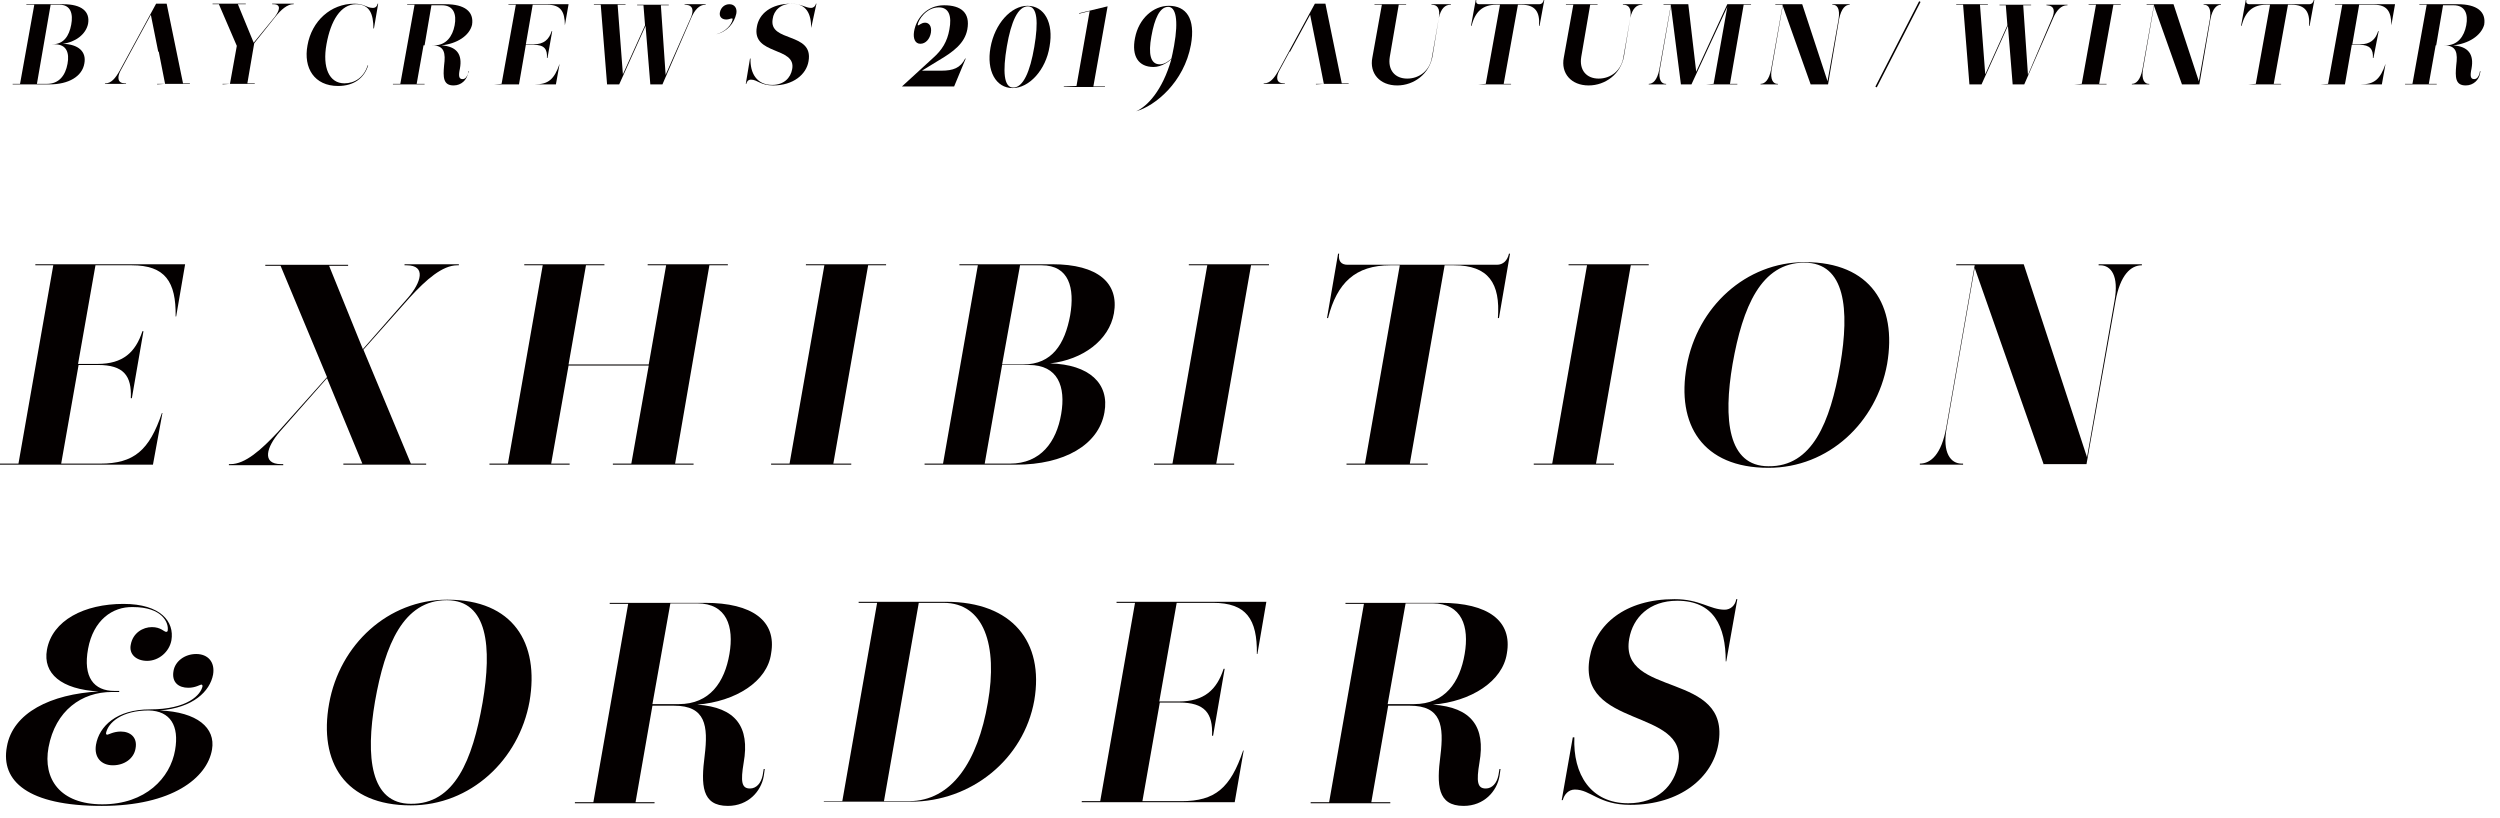 <?xml version="1.0" encoding="utf-8"?>
<!-- Generator: Adobe Illustrator 23.0.4, SVG Export Plug-In . SVG Version: 6.00 Build 0)  -->
<svg version="1.1" id="レイヤー_1" xmlns="http://www.w3.org/2000/svg" xmlns:xlink="http://www.w3.org/1999/xlink" x="0px"
	 y="0px" viewBox="0 0 474 155" style="enable-background:new 0 0 474 155;" xml:space="preserve">
<style type="text/css">
	.st0{fill:#040000;}
	.st1{fill:none;stroke:#040000;stroke-width:0.3;stroke-miterlimit:10;}
</style>
<g>
	<g>
		<path class="st0" d="M9.4,16h-7l0-0.1h1.4l2.7-15H5l0-0.1h7c3.5,0,5.1,1.4,4.7,3.7c-0.4,2-2.4,3.5-4.8,3.8c3,0.1,4.5,1.5,4.1,3.7
			C15.6,14.5,13,16,9.4,16z M8.9,15.9c2.3,0,3.5-1.6,3.9-3.8c0.4-2.1-0.2-3.7-2.4-3.7H8.3L7,15.9H8.9z M9.9,8.4
			c2.2,0,3.2-1.6,3.6-3.7c0.4-2.1-0.1-3.8-2.2-3.8H9.6L8.3,8.4H9.9z"/>
		<path class="st0" d="M29.8,16L29.8,16l1.5-0.1l-1.2-6.1h-5.3l-2,3.7c-0.6,1.2-0.5,2.3,0.9,2.3h0.2l0,0.1h-4l0-0.1H20
			c1.1,0,1.9-1,2.7-2.4l6.9-12.7h2l3.1,15.1h1.3l0,0.1H29.8z M28.6,2.8l-3.8,7h5.2L28.6,2.8z"/>
		<path class="st0" d="M42.2,16L42.2,16l1.4-0.1l1.3-7.2l-3.4-7.9h-1.2l0-0.1h6.3l0,0.1h-1.5l3,7.3l4-4.9c0.9-1.2,1.3-2.4-0.3-2.4
			h-0.2l0-0.1h4.1l0,0.1h-0.1c-1.1,0-2.3,1-3.4,2.4l-4,5l-1.3,7.6h1.4l0,0.1H42.2z"/>
		<path class="st0" d="M69.8,12.4c-0.7,2.3-2.6,3.9-5.7,3.9c-4.5,0-6.6-3.4-5.8-7.7c0.8-4.6,4.4-7.9,8.9-7.9c1.9,0,2.3,0.8,3.5,0.8
			c0.5,0,0.8-0.3,0.9-0.8h0.1l-0.8,4.7h-0.1c0-2.7-0.7-4.6-3.3-4.6c-2.9,0-4.8,3.1-5.6,7.6c-0.8,4.4,0.5,7.4,3.4,7.4
			c1.9,0,3.7-1.1,4.4-3.4H69.8z"/>
		<path class="st0" d="M83.7,8.6c2.9,0.2,4,1.7,3.5,4.4c-0.3,1.4-0.2,2,0.5,2c0.5,0,0.8-0.4,1-1l0.1-0.5h0.1L88.7,14
			c-0.2,1.1-1.2,2.2-2.7,2.2c-2,0-2-1.6-1.8-3.8c0.3-2.3,0.1-3.8-2.3-3.8h-1.6L79,15.9h1.5l0,0.1h-6l0-0.1h1.4l2.7-15h-1.4l0-0.1
			h7.3c3.6,0,5.4,1.4,5,3.9C89,6.8,86.6,8.3,83.7,8.6z M82.3,8.6c2.3,0,3.5-1.7,3.9-3.8c0.4-2.1-0.2-3.8-2.4-3.8h-2l-1.3,7.6H82.3z"
			/>
		<path class="st0" d="M93.7,16L93.7,16l1.4-0.1l2.7-15h-1.4l0-0.1h11.4l-0.7,4h0c0-2.6-0.8-3.9-3.3-3.9h-2.8l-1.3,7.5h1.5
			c1.9,0,2.9-0.9,3.4-2.5h0.1l-0.9,5.1h-0.1c0.1-1.7-0.5-2.5-2.5-2.5h-1.5l-1.3,7.5h3c2.6,0,3.7-1,4.7-3.9h0l-0.7,3.9H93.7z"/>
		<path class="st0" d="M123.3,16l-0.9-11.1l-5,11.1h-2.3l-1.2-15.1h-1.3l0-0.1h6l0,0.1h-1.5l1,13.2l4.2-9.3l-0.3-3.8h-1.2l0-0.1h6
			l0,0.1h-1.5l0.9,13.2L131,3.3c0.5-1.2,0.5-2.3-1-2.4h-0.2l0-0.1h4l0,0.1h-0.1c-1.1,0-2,1-2.6,2.4L125.6,16H123.3z"/>
		<path class="st0" d="M135.8,6.5c1.8-0.5,2.9-1.8,3.1-2.8c0-0.2,0-0.2-0.2-0.2c-0.2,0-0.5,0.2-1,0.2c-0.8,0-1.4-0.5-1.2-1.4
			c0.2-0.9,0.9-1.5,1.8-1.5c1,0,1.5,0.8,1.3,1.8C139.2,4.4,137.9,6,135.8,6.5L135.8,6.5z"/>
		<path class="st0" d="M153.8,5.3c0-2.7-0.9-4.6-3.7-4.6c-2.1,0-3.4,1.3-3.6,2.9c-0.8,4.5,7.8,2.4,6.8,8c-0.4,2.5-2.9,4.6-6.7,4.6
			c-2.4,0-3-1.1-4.2-1.1c-0.5,0-0.8,0.3-0.9,0.8h-0.1l0.8-4.8h0.1c-0.1,2.8,1.2,5,4.1,5c2.2,0,3.5-1.3,3.8-3c0.8-4.3-7.7-2.6-6.7-8
			c0.4-2.5,2.7-4.4,6.5-4.4c1.9,0,2.7,0.8,3.8,0.8c0.4,0,0.8-0.3,0.9-0.8h0.1L153.8,5.3L153.8,5.3z"/>
		<path class="st0" d="M174,4.7c0,0.1,0,0.1,0.1,0.1c0.2,0,0.6-0.5,1.3-0.5c0.7,0,1.3,0.6,1.1,1.9c-0.2,1.2-1,2.1-2,2.1
			s-1.4-1-1.2-2.3c0.4-2.5,2.4-5,5.7-5c3.2,0,5,1.4,4.4,4.6c-0.5,2.6-2.6,4.2-5.5,5.9l-3.1,1.9h3.7c2.2,0,3.6-0.5,4.5-2.3h0.1
			l-2.2,5.3H171l5.9-5.4c1.7-1.5,2.7-3.1,3.1-5.4c0.5-2.6-0.1-4.2-2-4.2C175.6,1.4,174.1,3.8,174,4.7z"/>
		<path class="st0" d="M192,16.7c-3.2,0-5-3.3-4.2-7.7c0.8-4.5,3.9-7.9,7-7.9c3.2,0,5,3.2,4.2,7.7C198.3,13.3,195.1,16.7,192,16.7z
			 M196.1,8.9c0.8-4.7,0.6-7.7-1.2-7.7c-1.9,0-3.2,2.9-4,7.6c-0.8,4.7-0.6,7.8,1.2,7.8C194,16.6,195.3,13.6,196.1,8.9z"/>
		<path class="st0" d="M201.7,16.4L201.7,16.4l2.4-0.1l2.5-14.2l-2,0.5l0-0.1l5.4-1.3l-2.7,15.2h2.2l0,0.1H201.7z"/>
		<path class="st0" d="M215.4,21.1c2.1-0.9,5-3.9,6.7-9.9c-0.4,0.4-1.8,1.5-3.4,1.5c-2.8,0-4.2-2-3.5-5.5c0.7-3.7,3.5-6.1,6.4-6.1
			c3.3,0,5.1,2.4,4.2,7.4C224.5,15.6,219,20.1,215.4,21.1L215.4,21.1z M218.3,6.9c-0.6,3.3-0.2,5.3,1.6,5.3c1,0,1.9-0.8,2.2-1.1
			c0.1-0.4,0.3-1.3,0.5-2.4c0.9-5,0.3-7.4-1.1-7.4C219.9,1.3,218.9,3.5,218.3,6.9z"/>
		<path class="st0" d="M249.5,16L249.5,16l1.5-0.1l-1.2-6.1h-5.3l-2,3.7c-0.6,1.2-0.5,2.3,0.9,2.3h0.2l0,0.1h-4l0-0.1h0.1
			c1.1,0,1.9-1,2.7-2.4l6.9-12.7h2l3.1,15.1h1.3l0,0.1H249.5z M248.4,2.8l-3.8,7h5.2L248.4,2.8z"/>
		<path class="st0" d="M272.8,3.4c0.3-1.8-0.3-2.5-1.3-2.5h-0.1l0-0.1h3.7l0,0.1H275C274,0.9,273.2,1.6,272.8,3.4l-1.2,7.3
			c-0.6,3.3-3.5,5.5-6.7,5.5c-3.3,0-5.3-2.3-4.7-5.3l1.8-10h-1.4l0-0.1h6l0,0.1h-1.4l-1.7,9.9c-0.4,2.5,1,4.1,3.3,4.1
			c2.3,0,4.3-1.5,4.7-4.1L272.8,3.4z"/>
		<path class="st0" d="M280.3,16L280.3,16l1.4-0.1l2.7-15h-0.7c-2.6,0-4,1.3-4.7,4h-0.1l0.9-4.9h0.1c-0.1,0.5,0.1,0.8,0.6,0.8h11.3
			c0.5,0,0.8-0.3,0.9-0.8h0.1l-0.9,4.9h-0.1c0.2-2.6-0.7-4-3.3-4h-0.7l-2.7,15h1.4l0,0.1H280.3z"/>
		<path class="st0" d="M309.1,3.4c0.3-1.8-0.3-2.5-1.3-2.5h-0.1l0-0.1h3.7l0,0.1h-0.1C310.3,0.9,309.5,1.6,309.1,3.4l-1.2,7.3
			c-0.6,3.3-3.5,5.5-6.7,5.5c-3.3,0-5.3-2.3-4.7-5.3l1.8-10h-1.4l0-0.1h6l0,0.1h-1.4l-1.7,9.9c-0.4,2.5,1,4.1,3.3,4.1
			c2.3,0,4.3-1.5,4.7-4.1L309.1,3.4z"/>
		<path class="st0" d="M323.5,16L323.5,16l1.4-0.1l2.6-14.6L320.7,16h-2l-1.9-14.9l-2.1,12.1c-0.3,1.9,0.3,2.7,1.1,2.7h0.1l0,0.1
			h-3.3l0-0.1c0.8,0,1.6-0.7,2-2.7l2.2-12.3h-1.4l0-0.1h4.7l1.5,12.8l5.9-12.8h4.5l0,0.1h-1.4l-2.6,15h1.4l0,0.1H323.5z"/>
		<path class="st0" d="M343.3,16l-5.3-14.9l-2.1,12.1c-0.3,1.9,0.3,2.7,1.1,2.7h0.1l0,0.1h-3.3l0-0.1c0.8,0,1.6-0.7,2-2.7L338,0.9
			h-1.4l0-0.1h5.1l4.8,14.6l2.1-11.8c0.3-2-0.3-2.7-1.1-2.7h-0.1l0-0.1h3.3l0,0.1c-0.8,0-1.6,0.7-2,2.7L346.6,16H343.3z"/>
		<path class="st0" d="M381.6,16l-0.9-11.1l-5,11.1h-2.3l-1.2-15.1h-1.3l0-0.1h6l0,0.1h-1.5l1,13.2l4.2-9.3l-0.3-3.8h-1.2l0-0.1h6
			l0,0.1h-1.5l0.9,13.2l4.6-10.8c0.5-1.2,0.5-2.3-1-2.4H388l0-0.1h4l0,0.1h-0.1c-1.1,0-2,1-2.6,2.4L383.8,16H381.6z"/>
		<path class="st0" d="M393.3,16L393.3,16l1.4-0.1l2.7-15H396l0-0.1h6.1l0,0.1h-1.4l-2.7,15h1.4l0,0.1H393.3z"/>
		<path class="st0" d="M413.7,16l-5.3-14.9l-2.1,12.1c-0.3,1.9,0.3,2.7,1.1,2.7h0.1l0,0.1h-3.3l0-0.1c0.8,0,1.6-0.7,2-2.7l2.2-12.3
			H407l0-0.1h5.1l4.8,14.6l2.1-11.8c0.3-2-0.3-2.7-1.1-2.7h-0.1l0-0.1h3.3l0,0.1c-0.8,0-1.6,0.7-2,2.7L417,16H413.7z"/>
		<path class="st0" d="M426.3,16L426.3,16l1.4-0.1l2.7-15h-0.7c-2.6,0-4,1.3-4.7,4h-0.1l0.9-4.9h0.1c-0.1,0.5,0.1,0.8,0.6,0.8h11.3
			c0.5,0,0.8-0.3,0.9-0.8h0.1l-0.9,4.9h-0.1c0.2-2.6-0.7-4-3.3-4h-0.7l-2.7,15h1.4l0,0.1H426.3z"/>
		<path class="st0" d="M440,16L440,16l1.4-0.1l2.7-15h-1.4l0-0.1h11.4l-0.7,4h0c0-2.6-0.8-3.9-3.3-3.9h-2.8l-1.3,7.5h1.5
			c1.9,0,2.9-0.9,3.4-2.5h0.1L450,11h-0.1c0.1-1.7-0.6-2.5-2.5-2.5h-1.5l-1.3,7.5h3c2.6,0,3.7-1,4.7-3.9h0l-0.7,3.9H440z"/>
		<path class="st0" d="M465.1,8.6c2.9,0.2,4,1.7,3.5,4.4c-0.3,1.4-0.2,2,0.5,2c0.5,0,0.8-0.4,1-1l0.1-0.5h0.1l-0.1,0.5
			c-0.2,1.1-1.2,2.2-2.7,2.2c-2,0-2-1.6-1.8-3.8c0.3-2.3,0.1-3.8-2.3-3.8h-1.6l-1.3,7.3h1.5l0,0.1h-6l0-0.1h1.4l2.7-15h-1.4l0-0.1
			h7.3c3.6,0,5.4,1.4,5,3.9C470.4,6.8,468,8.3,465.1,8.6z M463.7,8.6c2.3,0,3.5-1.7,3.9-3.8c0.4-2.1-0.2-3.8-2.4-3.8h-2l-1.3,7.6
			H463.7z"/>
	</g>
	<g>
		<path class="st0" d="M0,88.1l0-0.2h3.5l6.6-37.6H6.7l0-0.2h28.4l-1.7,9.9h-0.1c0.1-6.6-2-9.7-8.3-9.7h-6.9l-3.3,18.7h3.7
			c4.8,0,7.2-2.2,8.5-6.2h0.2l-2.2,12.7h-0.2c0.2-4.3-1.4-6.3-6.2-6.3h-3.7l-3.3,18.7h7.4c6.4,0,9.3-2.5,11.7-9.6h0.1L29,88.1H0z"/>
		<path class="st0" d="M77.4,56.4c2.4-2.8,3.5-6.1-0.3-6.1h-0.4l0-0.2H87l0,0.2h-0.3c-2.8,0-5.9,2.7-9,6.1l-8.8,9.9l9,21.6h2.9
			l0,0.2H65.1l0-0.2h3.6L62,71.7l-9,10.2c-2.4,2.8-3.5,6.1,0.3,6.1h0.4l0,0.2H43.4l0-0.2h0.3c2.8,0,5.8-2.7,9-6.1L62,71.5l-8.8-21.1
			h-2.9l0-0.2H66l0,0.2h-3.6l6.4,15.8L77.4,56.4z"/>
		<path class="st0" d="M116.2,88.1l0-0.2h3.5l3.3-18.6h-15.2l-3.3,18.6h3.5l0,0.2H92.8l0-0.2h3.5l6.6-37.6h-3.5l0-0.2h15.2l0,0.2
			h-3.5l-3.3,18.8H123l3.3-18.8h-3.5l0-0.2h15.2l0,0.2h-3.5L128,87.9h3.5l0,0.2H116.2z"/>
		<path class="st0" d="M146.2,88.1l0-0.2h3.5l6.6-37.6h-3.5l0-0.2h15.2l0,0.2h-3.4L158,87.9h3.4l0,0.2H146.2z"/>
		<path class="st0" d="M192.7,88.1h-17.4l0-0.2h3.5l6.6-37.6h-3.5l0-0.2h17.6c8.7,0,12.7,3.6,11.7,9.3c-0.9,5.1-5.9,8.8-12.1,9.5
			c7.4,0.2,11.3,3.8,10.3,9.3C208.3,84.4,201.7,88.1,192.7,88.1z M191.5,87.9c5.8,0,8.8-4.1,9.7-9.4c0.9-5.2-0.6-9.3-6.1-9.3H190
			l-3.3,18.7H191.5z M194,69.1c5.5,0,7.9-3.9,8.9-9.3c0.9-5.2-0.2-9.5-5.4-9.5h-4.1L190,69.1H194z"/>
		<path class="st0" d="M218.8,88.1l0-0.2h3.5l6.6-37.6h-3.5l0-0.2h15.2l0,0.2h-3.4l-6.6,37.6h3.4l0,0.2H218.8z"/>
		<path class="st0" d="M255.3,88.1l0-0.2h3.5l6.6-37.6h-1.8c-6.6,0-10.1,3.3-11.8,10h-0.2l2.1-12.2h0.2c-0.2,1.3,0.3,2.1,1.6,2.1
			h28.3c1.2,0,2-0.8,2.3-2.1h0.2l-2.1,12.2h-0.2c0.5-6.6-1.8-10-8.3-10h-1.8l-6.6,37.6h3.4l0,0.2H255.3z"/>
		<path class="st0" d="M290.8,88.1l0-0.2h3.5l6.6-37.6h-3.5l0-0.2h15.2l0,0.2h-3.4l-6.6,37.6h3.4l0,0.2H290.8z"/>
		<path class="st0" d="M335.3,88.7c-12.5,0-17.5-8.2-15.5-19.3c2-11.2,11.2-19.7,22.4-19.7c12.5,0,17.5,8.2,15.6,19.3
			C355.8,80.1,346.7,88.7,335.3,88.7z M348.9,69.2c1.8-10.5,1-19.4-6.8-19.4c-8.2,0-11.7,8.4-13.6,19.2c-1.8,10.5-0.9,19.4,6.8,19.4
			C343.6,88.5,347,80.1,348.9,69.2z"/>
		<path class="st0" d="M387.5,88.1l-13.1-37.3l-5.3,30.3c-0.9,4.8,0.8,6.8,2.8,6.8h0.3l0,0.2h-8.2l0-0.2c2.1,0,4.1-1.8,5-6.8
			l5.4-30.8h-3.5l0-0.2h12.8l12,36.6l5.2-29.6c0.9-4.9-0.7-6.8-2.7-6.8h-0.3l0-0.2h8.2l0,0.2c-2.1,0-4.1,1.8-5,6.8l-5.5,30.9H387.5z
			"/>
		<path class="st0" d="M16.7,123c-1,5.4,1.1,8,5,8h0.9l0,0.2h-1.4c-5.7,0-10.7,3.5-12,10.5c-1.1,6,2.2,10.8,10.2,10.8
			c8.2,0,12.9-5,13.8-10.3c0.8-4.6-0.9-7.4-5-7.5c-5.1,0-7.7,2.3-8.1,4.3c0,0.2,0.1,0.3,0.2,0.3c0.3,0,1.2-0.6,2.6-0.6
			c1.8,0,3.2,1.1,2.8,3.2c-0.3,1.9-2.1,3.2-4.3,3.2c-2.2,0-3.6-1.5-3.2-3.9c0.6-3.5,3.9-6.7,10.2-6.7c7.2,0,9.7-2.8,10-4.4
			c0-0.2-0.1-0.3-0.2-0.3c-0.3,0-1.1,0.6-2.5,0.6c-1.8,0-3.2-1-2.8-3.2c0.3-1.8,2.1-3.2,4.3-3.2s3.6,1.5,3.2,3.9
			c-0.6,3.2-3.8,6.3-10.1,6.8c7.1,0.3,10.6,3.3,9.9,7.4c-0.9,5.4-7.6,10.7-20.9,10.7c-14,0-19.2-4.7-18-11.2
			c1.1-6.5,8.4-10,17.4-10.5c-7.1-0.4-10.6-3.4-9.8-7.9c1-5.6,7.1-8.7,14.5-8.7c7.1,0,9.7,3.4,9.1,6.9c-0.4,2.2-2.4,3.9-4.6,3.9
			c-2.1,0-3.5-1.3-3.1-3.1c0.4-2.2,2.3-3.3,4-3.3c1.7,0,2.3,0.9,2.7,0.9c0.2,0,0.3-0.1,0.3-0.3c0.2-1.4-1-4.4-6.6-4.4
			C21.3,115,17.7,117.6,16.7,123z"/>
		<path class="st0" d="M77.9,152.7c-12.5,0-17.5-8.2-15.5-19.3c2-11.2,11.2-19.7,22.4-19.7c12.5,0,17.5,8.2,15.6,19.3
			C98.4,144.1,89.2,152.7,77.9,152.7z M91.5,133.2c1.8-10.5,1-19.4-6.8-19.4c-8.2,0-11.7,8.4-13.6,19.2c-1.8,10.5-0.9,19.4,6.8,19.4
			C86.2,152.5,89.6,144.1,91.5,133.2z"/>
		<path class="st0" d="M132.2,133.6c7.3,0.5,10,4.2,8.8,11c-0.6,3.6-0.4,4.9,1.2,4.9c1.2,0,2.1-1,2.4-2.5l0.2-1.2h0.2l-0.2,1.4
			c-0.5,2.8-2.9,5.6-6.8,5.6c-5,0-5.1-4-4.4-9.5c0.7-5.7,0.2-9.5-5.8-9.5h-4.1l-3.2,18.3h3.6l0,0.2h-15.1l0-0.2h3.5l6.6-37.6h-3.5
			l0-0.2h18.1c8.9,0,13.6,3.4,12.5,9.6C145.5,129.2,139.5,133,132.2,133.6z M128.7,133.5c5.9,0,8.7-4.2,9.6-9.5
			c0.9-5.2-0.5-9.6-6.1-9.6h-5.1l-3.4,19.1H128.7z"/>
		<path class="st0" d="M156.2,152.1l0-0.2h3.5l6.6-37.6h-3.5l0-0.2h16.6c12.5,0,18.6,7.6,16.7,18.7c-2,11.2-12,19.2-23.4,19.2H156.2
			z M172.3,151.9c8.2,0,13.1-7.6,15-18.7c1.9-10.8-0.7-18.9-8.4-18.9h-4.7l-6.6,37.6H172.3z"/>
		<path class="st0" d="M205.1,152.1l0-0.2h3.5l6.6-37.6h-3.5l0-0.2h28.4l-1.7,9.9h-0.1c0.1-6.6-2-9.7-8.3-9.7h-6.9l-3.3,18.7h3.7
			c4.8,0,7.2-2.2,8.5-6.2h0.2l-2.2,12.7h-0.2c0.2-4.3-1.4-6.3-6.2-6.3h-3.7l-3.3,18.7h7.4c6.4,0,9.3-2.5,11.7-9.6h0.1l-1.7,9.8
			H205.1z"/>
		<path class="st0" d="M271.7,133.6c7.3,0.5,10,4.2,8.8,11c-0.6,3.6-0.4,4.9,1.2,4.9c1.2,0,2.1-1,2.4-2.5l0.2-1.2h0.2l-0.2,1.4
			c-0.5,2.8-2.9,5.6-6.8,5.6c-5,0-5.1-4-4.4-9.5c0.7-5.7,0.2-9.5-5.8-9.5h-4.1l-3.2,18.3h3.6l0,0.2h-15.1l0-0.2h3.5l6.6-37.6h-3.5
			l0-0.2h18.1c8.9,0,13.6,3.4,12.5,9.6C284.9,129.2,278.9,133,271.7,133.6z M268.1,133.5c5.9,0,8.7-4.2,9.6-9.5
			c0.9-5.2-0.5-9.6-6.1-9.6h-5.1l-3.4,19.1H268.1z"/>
		<path class="st0" d="M327.2,125.4c0-6.7-2.3-11.5-9.2-11.5c-5.3,0-8.4,3.2-9.1,7.2c-2,11.3,19.4,6,16.9,20
			c-1.1,6.3-7.2,11.5-16.7,11.5c-6,0-7.5-2.9-10.5-2.9c-1.2,0-2,0.9-2.3,2h-0.2l2.1-11.9h0.3c-0.3,7,3.1,12.5,10.2,12.5
			c5.6,0,8.8-3.4,9.5-7.5c1.9-10.7-19.2-6.5-16.8-20.1c1.1-6.3,6.7-11.1,16.1-11.1c4.8,0,6.7,2,9.5,2c1.1,0,2-0.8,2.2-2h0.2
			l-2.1,11.8H327.2z"/>
	</g>
	<line class="st1" x1="364" y1="0.3" x2="355.7" y2="16.5"/>
</g>
</svg>
